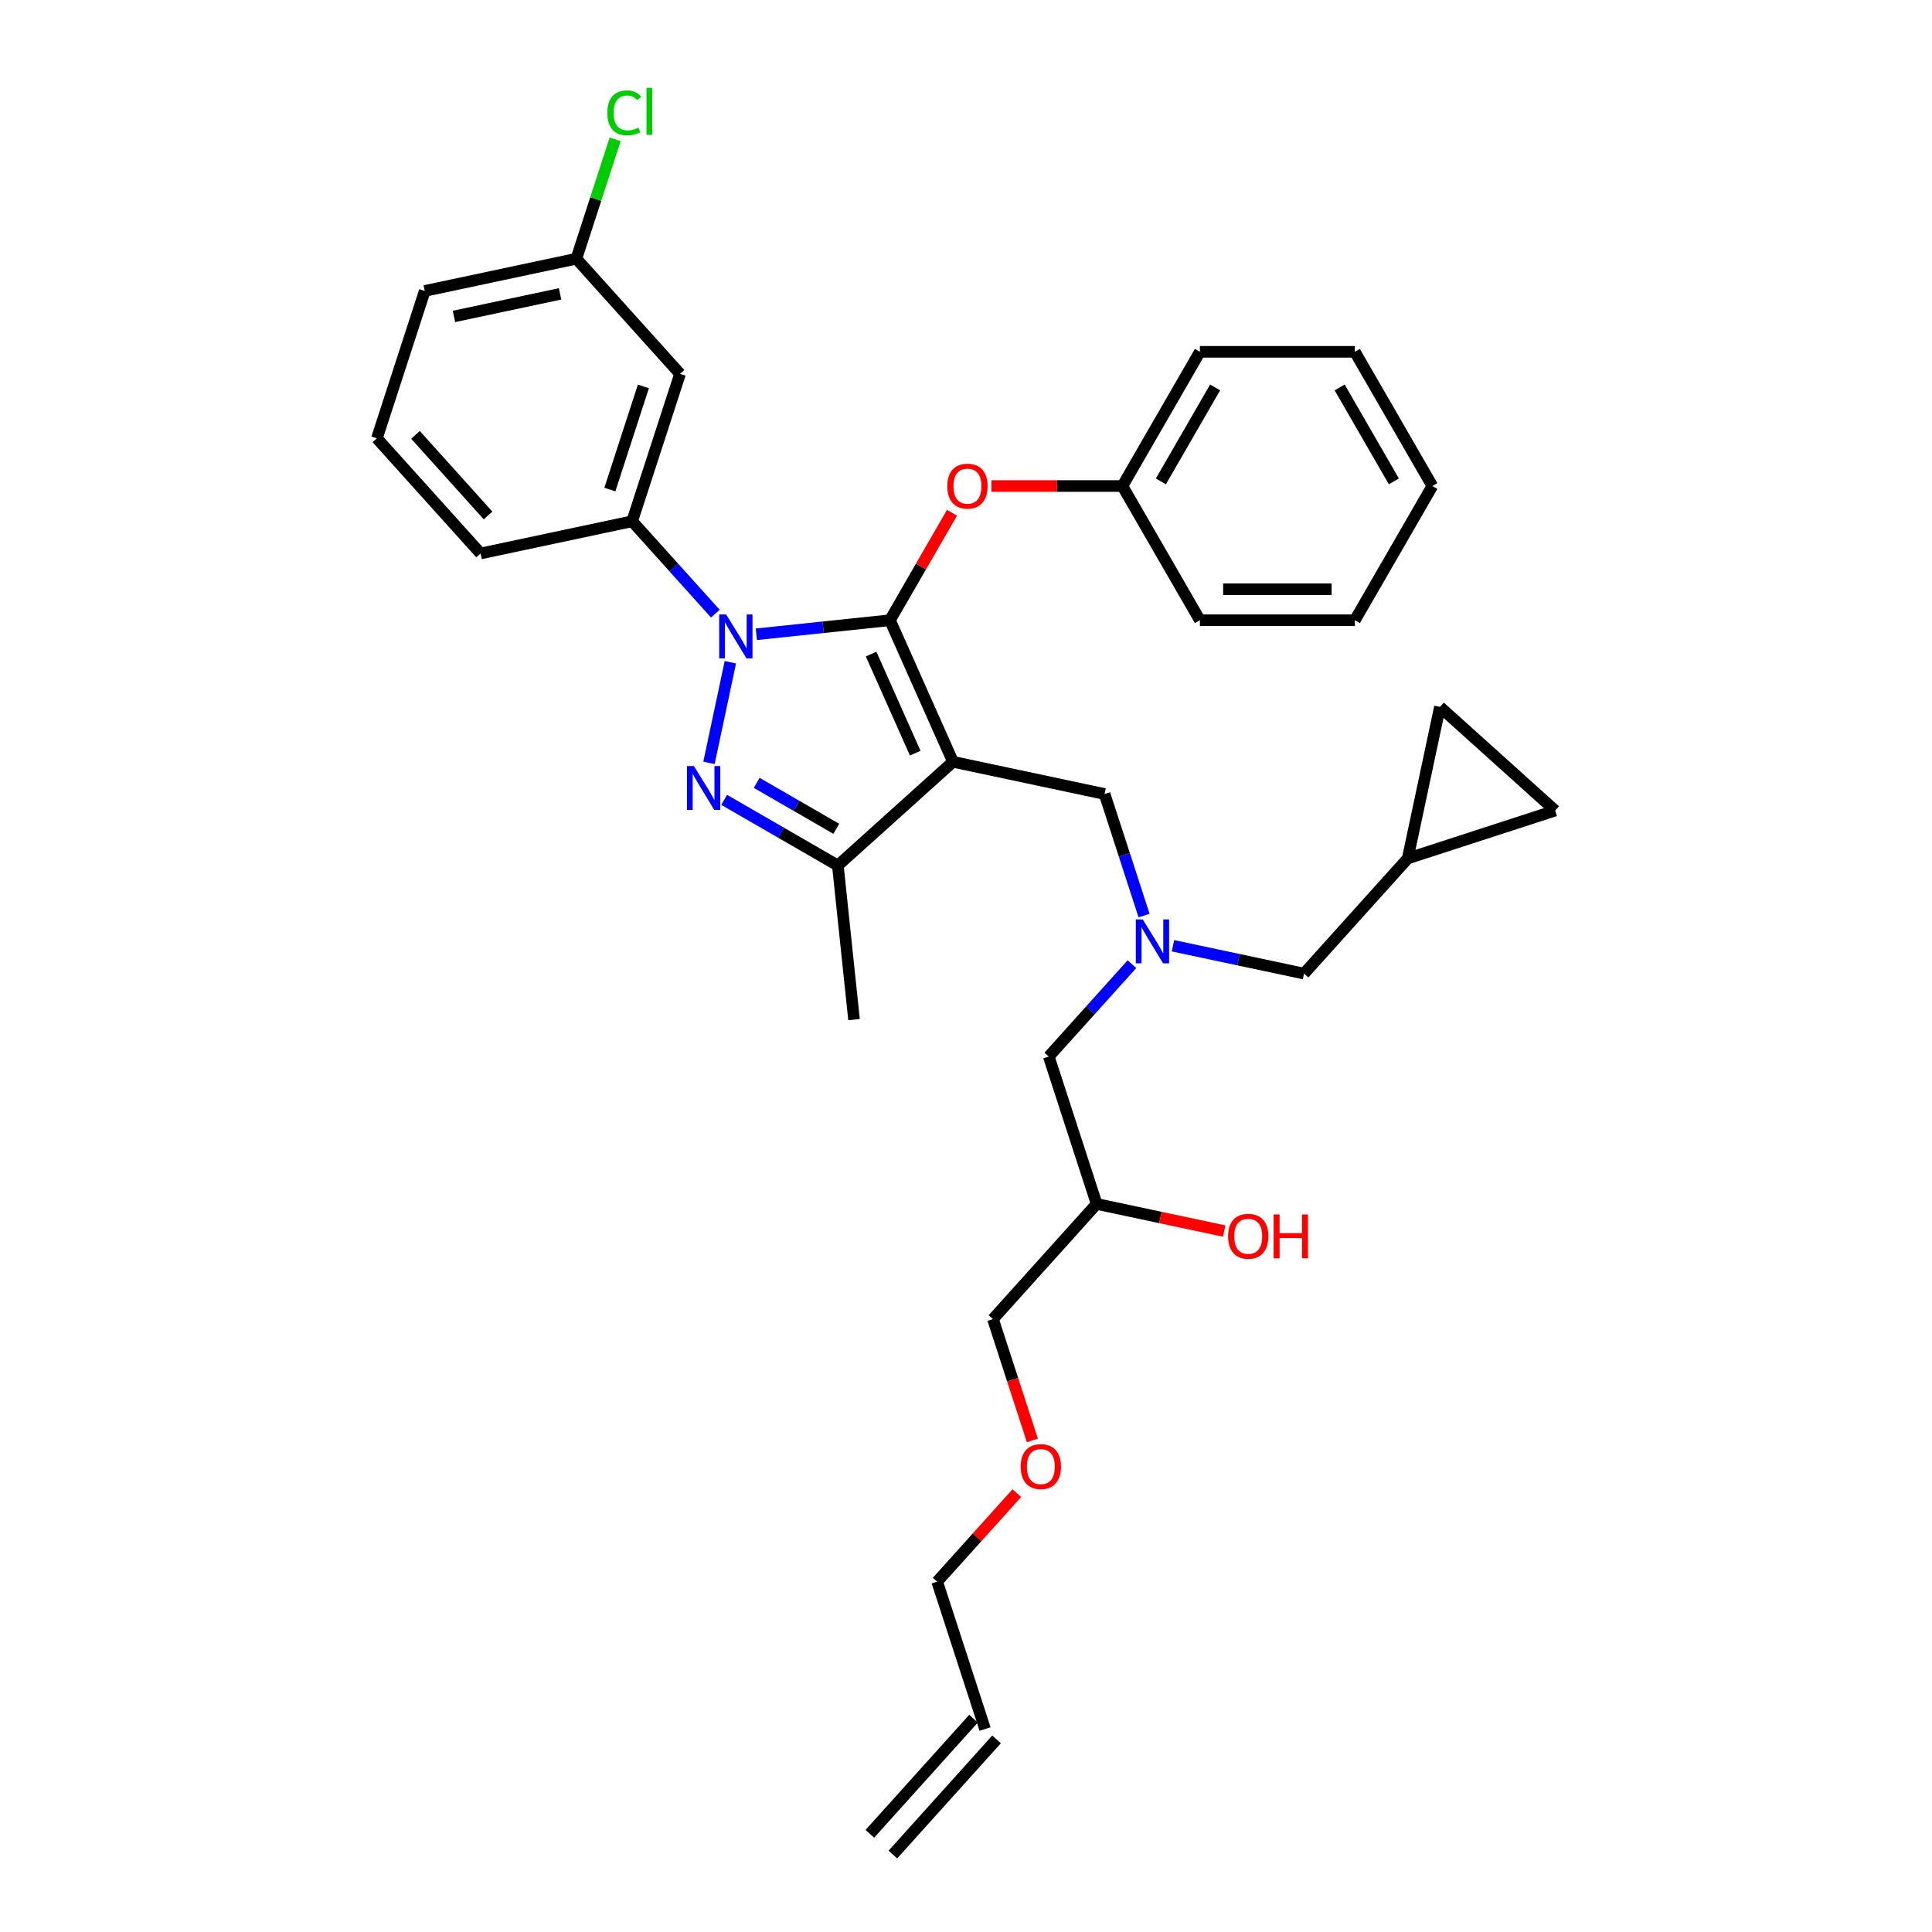 <?xml version='1.0' encoding='iso-8859-1'?>
<svg version='1.1' baseProfile='full'
              xmlns='http://www.w3.org/2000/svg'
                      xmlns:rdkit='http://www.rdkit.org/xml'
                      xmlns:xlink='http://www.w3.org/1999/xlink'
                  xml:space='preserve'
width='1000px' height='1000px' viewBox='0 0 1000 1000'>
<!-- END OF HEADER -->
<rect style='opacity:1.0;fill:#FFFFFF;stroke:none' width='1000' height='1000' x='0' y='0'> </rect>
<path class='bond-0' d='M 607.132,489.522 L 641.05,496.731' style='fill:none;fill-rule:evenodd;stroke:#0000FF;stroke-width:6px;stroke-linecap:butt;stroke-linejoin:miter;stroke-opacity:1' />
<path class='bond-0' d='M 641.05,496.731 L 674.969,503.941' style='fill:none;fill-rule:evenodd;stroke:#000000;stroke-width:6px;stroke-linecap:butt;stroke-linejoin:miter;stroke-opacity:1' />
<path class='bond-1' d='M 585.892,499.059 L 564.367,522.965' style='fill:none;fill-rule:evenodd;stroke:#0000FF;stroke-width:6px;stroke-linecap:butt;stroke-linejoin:miter;stroke-opacity:1' />
<path class='bond-1' d='M 564.367,522.965 L 542.841,546.872' style='fill:none;fill-rule:evenodd;stroke:#000000;stroke-width:6px;stroke-linecap:butt;stroke-linejoin:miter;stroke-opacity:1' />
<path class='bond-2' d='M 592.17,473.901 L 581.948,442.441' style='fill:none;fill-rule:evenodd;stroke:#0000FF;stroke-width:6px;stroke-linecap:butt;stroke-linejoin:miter;stroke-opacity:1' />
<path class='bond-2' d='M 581.948,442.441 L 571.726,410.98' style='fill:none;fill-rule:evenodd;stroke:#000000;stroke-width:6px;stroke-linecap:butt;stroke-linejoin:miter;stroke-opacity:1' />
<path class='bond-3' d='M 542.841,546.872 L 567.628,623.156' style='fill:none;fill-rule:evenodd;stroke:#000000;stroke-width:6px;stroke-linecap:butt;stroke-linejoin:miter;stroke-opacity:1' />
<path class='bond-4' d='M 567.628,623.156 L 600.64,630.173' style='fill:none;fill-rule:evenodd;stroke:#000000;stroke-width:6px;stroke-linecap:butt;stroke-linejoin:miter;stroke-opacity:1' />
<path class='bond-4' d='M 600.64,630.173 L 633.652,637.189' style='fill:none;fill-rule:evenodd;stroke:#FF0000;stroke-width:6px;stroke-linecap:butt;stroke-linejoin:miter;stroke-opacity:1' />
<path class='bond-5' d='M 567.628,623.156 L 513.957,682.763' style='fill:none;fill-rule:evenodd;stroke:#000000;stroke-width:6px;stroke-linecap:butt;stroke-linejoin:miter;stroke-opacity:1' />
<path class='bond-6' d='M 513.957,682.763 L 524.158,714.159' style='fill:none;fill-rule:evenodd;stroke:#000000;stroke-width:6px;stroke-linecap:butt;stroke-linejoin:miter;stroke-opacity:1' />
<path class='bond-6' d='M 524.158,714.159 L 534.359,745.556' style='fill:none;fill-rule:evenodd;stroke:#FF0000;stroke-width:6px;stroke-linecap:butt;stroke-linejoin:miter;stroke-opacity:1' />
<path class='bond-7' d='M 526.31,772.854 L 505.691,795.754' style='fill:none;fill-rule:evenodd;stroke:#FF0000;stroke-width:6px;stroke-linecap:butt;stroke-linejoin:miter;stroke-opacity:1' />
<path class='bond-7' d='M 505.691,795.754 L 485.072,818.654' style='fill:none;fill-rule:evenodd;stroke:#000000;stroke-width:6px;stroke-linecap:butt;stroke-linejoin:miter;stroke-opacity:1' />
<path class='bond-8' d='M 485.072,818.654 L 509.858,894.938' style='fill:none;fill-rule:evenodd;stroke:#000000;stroke-width:6px;stroke-linecap:butt;stroke-linejoin:miter;stroke-opacity:1' />
<path class='bond-9' d='M 571.726,410.98 L 493.269,394.304' style='fill:none;fill-rule:evenodd;stroke:#000000;stroke-width:6px;stroke-linecap:butt;stroke-linejoin:miter;stroke-opacity:1' />
<path class='bond-10' d='M 391.494,328.297 L 426.07,324.663' style='fill:none;fill-rule:evenodd;stroke:#0000FF;stroke-width:6px;stroke-linecap:butt;stroke-linejoin:miter;stroke-opacity:1' />
<path class='bond-10' d='M 426.07,324.663 L 460.645,321.029' style='fill:none;fill-rule:evenodd;stroke:#000000;stroke-width:6px;stroke-linecap:butt;stroke-linejoin:miter;stroke-opacity:1' />
<path class='bond-11' d='M 378.034,342.776 L 366.966,394.848' style='fill:none;fill-rule:evenodd;stroke:#0000FF;stroke-width:6px;stroke-linecap:butt;stroke-linejoin:miter;stroke-opacity:1' />
<path class='bond-12' d='M 370.255,317.618 L 348.729,293.712' style='fill:none;fill-rule:evenodd;stroke:#0000FF;stroke-width:6px;stroke-linecap:butt;stroke-linejoin:miter;stroke-opacity:1' />
<path class='bond-12' d='M 348.729,293.712 L 327.204,269.806' style='fill:none;fill-rule:evenodd;stroke:#000000;stroke-width:6px;stroke-linecap:butt;stroke-linejoin:miter;stroke-opacity:1' />
<path class='bond-13' d='M 460.645,321.029 L 476.701,293.219' style='fill:none;fill-rule:evenodd;stroke:#000000;stroke-width:6px;stroke-linecap:butt;stroke-linejoin:miter;stroke-opacity:1' />
<path class='bond-13' d='M 476.701,293.219 L 492.757,265.409' style='fill:none;fill-rule:evenodd;stroke:#FF0000;stroke-width:6px;stroke-linecap:butt;stroke-linejoin:miter;stroke-opacity:1' />
<path class='bond-14' d='M 460.645,321.029 L 493.269,394.304' style='fill:none;fill-rule:evenodd;stroke:#000000;stroke-width:6px;stroke-linecap:butt;stroke-linejoin:miter;stroke-opacity:1' />
<path class='bond-14' d='M 450.884,338.545 L 473.72,389.837' style='fill:none;fill-rule:evenodd;stroke:#000000;stroke-width:6px;stroke-linecap:butt;stroke-linejoin:miter;stroke-opacity:1' />
<path class='bond-15' d='M 493.269,394.304 L 433.662,447.975' style='fill:none;fill-rule:evenodd;stroke:#000000;stroke-width:6px;stroke-linecap:butt;stroke-linejoin:miter;stroke-opacity:1' />
<path class='bond-16' d='M 433.662,447.975 L 442.046,527.745' style='fill:none;fill-rule:evenodd;stroke:#000000;stroke-width:6px;stroke-linecap:butt;stroke-linejoin:miter;stroke-opacity:1' />
<path class='bond-17' d='M 433.662,447.975 L 404.24,430.988' style='fill:none;fill-rule:evenodd;stroke:#000000;stroke-width:6px;stroke-linecap:butt;stroke-linejoin:miter;stroke-opacity:1' />
<path class='bond-17' d='M 404.24,430.988 L 374.818,414.001' style='fill:none;fill-rule:evenodd;stroke:#0000FF;stroke-width:6px;stroke-linecap:butt;stroke-linejoin:miter;stroke-opacity:1' />
<path class='bond-17' d='M 432.856,428.986 L 412.261,417.095' style='fill:none;fill-rule:evenodd;stroke:#000000;stroke-width:6px;stroke-linecap:butt;stroke-linejoin:miter;stroke-opacity:1' />
<path class='bond-17' d='M 412.261,417.095 L 391.665,405.204' style='fill:none;fill-rule:evenodd;stroke:#0000FF;stroke-width:6px;stroke-linecap:butt;stroke-linejoin:miter;stroke-opacity:1' />
<path class='bond-18' d='M 804.924,419.547 L 745.316,365.877' style='fill:none;fill-rule:evenodd;stroke:#000000;stroke-width:6px;stroke-linecap:butt;stroke-linejoin:miter;stroke-opacity:1' />
<path class='bond-19' d='M 804.924,419.547 L 728.64,444.333' style='fill:none;fill-rule:evenodd;stroke:#000000;stroke-width:6px;stroke-linecap:butt;stroke-linejoin:miter;stroke-opacity:1' />
<path class='bond-20' d='M 745.316,365.877 L 728.64,444.333' style='fill:none;fill-rule:evenodd;stroke:#000000;stroke-width:6px;stroke-linecap:butt;stroke-linejoin:miter;stroke-opacity:1' />
<path class='bond-21' d='M 728.64,444.333 L 674.969,503.941' style='fill:none;fill-rule:evenodd;stroke:#000000;stroke-width:6px;stroke-linecap:butt;stroke-linejoin:miter;stroke-opacity:1' />
<path class='bond-22' d='M 513.182,251.565 L 547.071,251.565' style='fill:none;fill-rule:evenodd;stroke:#FF0000;stroke-width:6px;stroke-linecap:butt;stroke-linejoin:miter;stroke-opacity:1' />
<path class='bond-22' d='M 547.071,251.565 L 580.959,251.565' style='fill:none;fill-rule:evenodd;stroke:#000000;stroke-width:6px;stroke-linecap:butt;stroke-linejoin:miter;stroke-opacity:1' />
<path class='bond-23' d='M 621.064,182.102 L 580.959,251.565' style='fill:none;fill-rule:evenodd;stroke:#000000;stroke-width:6px;stroke-linecap:butt;stroke-linejoin:miter;stroke-opacity:1' />
<path class='bond-23' d='M 628.941,200.542 L 600.868,249.167' style='fill:none;fill-rule:evenodd;stroke:#000000;stroke-width:6px;stroke-linecap:butt;stroke-linejoin:miter;stroke-opacity:1' />
<path class='bond-24' d='M 621.064,182.102 L 701.274,182.102' style='fill:none;fill-rule:evenodd;stroke:#000000;stroke-width:6px;stroke-linecap:butt;stroke-linejoin:miter;stroke-opacity:1' />
<path class='bond-25' d='M 580.959,251.565 L 621.064,321.029' style='fill:none;fill-rule:evenodd;stroke:#000000;stroke-width:6px;stroke-linecap:butt;stroke-linejoin:miter;stroke-opacity:1' />
<path class='bond-26' d='M 701.274,182.102 L 741.379,251.565' style='fill:none;fill-rule:evenodd;stroke:#000000;stroke-width:6px;stroke-linecap:butt;stroke-linejoin:miter;stroke-opacity:1' />
<path class='bond-26' d='M 693.397,200.542 L 721.47,249.167' style='fill:none;fill-rule:evenodd;stroke:#000000;stroke-width:6px;stroke-linecap:butt;stroke-linejoin:miter;stroke-opacity:1' />
<path class='bond-27' d='M 327.204,269.806 L 351.99,193.522' style='fill:none;fill-rule:evenodd;stroke:#000000;stroke-width:6px;stroke-linecap:butt;stroke-linejoin:miter;stroke-opacity:1' />
<path class='bond-27' d='M 315.665,253.406 L 333.015,200.007' style='fill:none;fill-rule:evenodd;stroke:#000000;stroke-width:6px;stroke-linecap:butt;stroke-linejoin:miter;stroke-opacity:1' />
<path class='bond-28' d='M 327.204,269.806 L 248.747,286.482' style='fill:none;fill-rule:evenodd;stroke:#000000;stroke-width:6px;stroke-linecap:butt;stroke-linejoin:miter;stroke-opacity:1' />
<path class='bond-29' d='M 351.99,193.522 L 298.319,133.914' style='fill:none;fill-rule:evenodd;stroke:#000000;stroke-width:6px;stroke-linecap:butt;stroke-linejoin:miter;stroke-opacity:1' />
<path class='bond-30' d='M 298.319,133.914 L 219.863,150.591' style='fill:none;fill-rule:evenodd;stroke:#000000;stroke-width:6px;stroke-linecap:butt;stroke-linejoin:miter;stroke-opacity:1' />
<path class='bond-30' d='M 289.886,152.107 L 234.966,163.781' style='fill:none;fill-rule:evenodd;stroke:#000000;stroke-width:6px;stroke-linecap:butt;stroke-linejoin:miter;stroke-opacity:1' />
<path class='bond-31' d='M 298.319,133.914 L 308.362,103.007' style='fill:none;fill-rule:evenodd;stroke:#000000;stroke-width:6px;stroke-linecap:butt;stroke-linejoin:miter;stroke-opacity:1' />
<path class='bond-31' d='M 308.362,103.007 L 318.404,72.1' style='fill:none;fill-rule:evenodd;stroke:#00CC00;stroke-width:6px;stroke-linecap:butt;stroke-linejoin:miter;stroke-opacity:1' />
<path class='bond-32' d='M 248.747,286.482 L 195.076,226.875' style='fill:none;fill-rule:evenodd;stroke:#000000;stroke-width:6px;stroke-linecap:butt;stroke-linejoin:miter;stroke-opacity:1' />
<path class='bond-32' d='M 252.618,266.807 L 215.048,225.082' style='fill:none;fill-rule:evenodd;stroke:#000000;stroke-width:6px;stroke-linecap:butt;stroke-linejoin:miter;stroke-opacity:1' />
<path class='bond-33' d='M 195.076,226.875 L 219.863,150.591' style='fill:none;fill-rule:evenodd;stroke:#000000;stroke-width:6px;stroke-linecap:butt;stroke-linejoin:miter;stroke-opacity:1' />
<path class='bond-34' d='M 741.379,251.565 L 701.274,321.029' style='fill:none;fill-rule:evenodd;stroke:#000000;stroke-width:6px;stroke-linecap:butt;stroke-linejoin:miter;stroke-opacity:1' />
<path class='bond-35' d='M 621.064,321.029 L 701.274,321.029' style='fill:none;fill-rule:evenodd;stroke:#000000;stroke-width:6px;stroke-linecap:butt;stroke-linejoin:miter;stroke-opacity:1' />
<path class='bond-35' d='M 633.096,304.987 L 689.242,304.987' style='fill:none;fill-rule:evenodd;stroke:#000000;stroke-width:6px;stroke-linecap:butt;stroke-linejoin:miter;stroke-opacity:1' />
<path class='bond-36' d='M 503.898,889.571 L 450.227,949.178' style='fill:none;fill-rule:evenodd;stroke:#000000;stroke-width:6px;stroke-linecap:butt;stroke-linejoin:miter;stroke-opacity:1' />
<path class='bond-36' d='M 515.819,900.305 L 462.148,959.913' style='fill:none;fill-rule:evenodd;stroke:#000000;stroke-width:6px;stroke-linecap:butt;stroke-linejoin:miter;stroke-opacity:1' />
<path  class='atom-0' d='M 591.491 475.907
L 598.934 487.938
Q 599.672 489.125, 600.859 491.275
Q 602.047 493.424, 602.111 493.553
L 602.111 475.907
L 605.127 475.907
L 605.127 498.622
L 602.015 498.622
L 594.026 485.468
Q 593.095 483.928, 592.101 482.163
Q 591.138 480.398, 590.849 479.853
L 590.849 498.622
L 587.898 498.622
L 587.898 475.907
L 591.491 475.907
' fill='#0000FF'/>
<path  class='atom-4' d='M 635.657 639.896
Q 635.657 634.442, 638.352 631.394
Q 641.047 628.346, 646.084 628.346
Q 651.122 628.346, 653.817 631.394
Q 656.512 634.442, 656.512 639.896
Q 656.512 645.415, 653.785 648.559
Q 651.057 651.671, 646.084 651.671
Q 641.079 651.671, 638.352 648.559
Q 635.657 645.447, 635.657 639.896
M 646.084 649.104
Q 649.549 649.104, 651.41 646.794
Q 653.303 644.452, 653.303 639.896
Q 653.303 635.437, 651.41 633.191
Q 649.549 630.913, 646.084 630.913
Q 642.619 630.913, 640.726 633.159
Q 638.866 635.404, 638.866 639.896
Q 638.866 644.484, 640.726 646.794
Q 642.619 649.104, 646.084 649.104
' fill='#FF0000'/>
<path  class='atom-4' d='M 659.239 628.603
L 662.319 628.603
L 662.319 638.26
L 673.933 638.26
L 673.933 628.603
L 677.013 628.603
L 677.013 651.318
L 673.933 651.318
L 673.933 640.827
L 662.319 640.827
L 662.319 651.318
L 659.239 651.318
L 659.239 628.603
' fill='#FF0000'/>
<path  class='atom-5' d='M 528.316 759.111
Q 528.316 753.657, 531.011 750.609
Q 533.706 747.561, 538.743 747.561
Q 543.78 747.561, 546.475 750.609
Q 549.17 753.657, 549.17 759.111
Q 549.17 764.629, 546.443 767.774
Q 543.716 770.886, 538.743 770.886
Q 533.738 770.886, 531.011 767.774
Q 528.316 764.661, 528.316 759.111
M 538.743 768.319
Q 542.208 768.319, 544.069 766.009
Q 545.962 763.667, 545.962 759.111
Q 545.962 754.651, 544.069 752.405
Q 542.208 750.128, 538.743 750.128
Q 535.278 750.128, 533.385 752.373
Q 531.524 754.619, 531.524 759.111
Q 531.524 763.699, 533.385 766.009
Q 535.278 768.319, 538.743 768.319
' fill='#FF0000'/>
<path  class='atom-8' d='M 375.854 318.055
L 383.297 330.087
Q 384.035 331.274, 385.222 333.423
Q 386.409 335.573, 386.473 335.701
L 386.473 318.055
L 389.489 318.055
L 389.489 340.771
L 386.377 340.771
L 378.388 327.616
Q 377.458 326.076, 376.463 324.312
Q 375.501 322.547, 375.212 322.002
L 375.212 340.771
L 372.26 340.771
L 372.26 318.055
L 375.854 318.055
' fill='#0000FF'/>
<path  class='atom-12' d='M 359.177 396.512
L 366.621 408.544
Q 367.358 409.731, 368.546 411.88
Q 369.733 414.03, 369.797 414.158
L 369.797 396.512
L 372.813 396.512
L 372.813 419.227
L 369.701 419.227
L 361.712 406.073
Q 360.781 404.533, 359.787 402.768
Q 358.824 401.004, 358.535 400.458
L 358.535 419.227
L 355.584 419.227
L 355.584 396.512
L 359.177 396.512
' fill='#0000FF'/>
<path  class='atom-17' d='M 490.322 251.629
Q 490.322 246.175, 493.018 243.127
Q 495.713 240.079, 500.75 240.079
Q 505.787 240.079, 508.482 243.127
Q 511.177 246.175, 511.177 251.629
Q 511.177 257.148, 508.45 260.292
Q 505.723 263.404, 500.75 263.404
Q 495.745 263.404, 493.018 260.292
Q 490.322 257.18, 490.322 251.629
M 500.75 260.837
Q 504.215 260.837, 506.076 258.527
Q 507.969 256.185, 507.969 251.629
Q 507.969 247.17, 506.076 244.924
Q 504.215 242.646, 500.75 242.646
Q 497.285 242.646, 495.392 244.892
Q 493.531 247.138, 493.531 251.629
Q 493.531 256.217, 495.392 258.527
Q 497.285 260.837, 500.75 260.837
' fill='#FF0000'/>
<path  class='atom-28' d='M 314.347 58.416
Q 314.347 52.77, 316.978 49.818
Q 319.64 46.834, 324.678 46.834
Q 329.362 46.834, 331.864 50.139
L 329.747 51.871
Q 327.918 49.465, 324.678 49.465
Q 321.245 49.465, 319.416 51.775
Q 317.619 54.053, 317.619 58.416
Q 317.619 62.908, 319.48 65.218
Q 321.373 67.528, 325.031 67.528
Q 327.533 67.528, 330.453 66.02
L 331.351 68.427
Q 330.164 69.197, 328.367 69.646
Q 326.571 70.095, 324.581 70.095
Q 319.64 70.095, 316.978 67.079
Q 314.347 64.063, 314.347 58.416
' fill='#00CC00'/>
<path  class='atom-28' d='M 334.624 45.455
L 337.575 45.455
L 337.575 69.806
L 334.624 69.806
L 334.624 45.455
' fill='#00CC00'/>
</svg>

